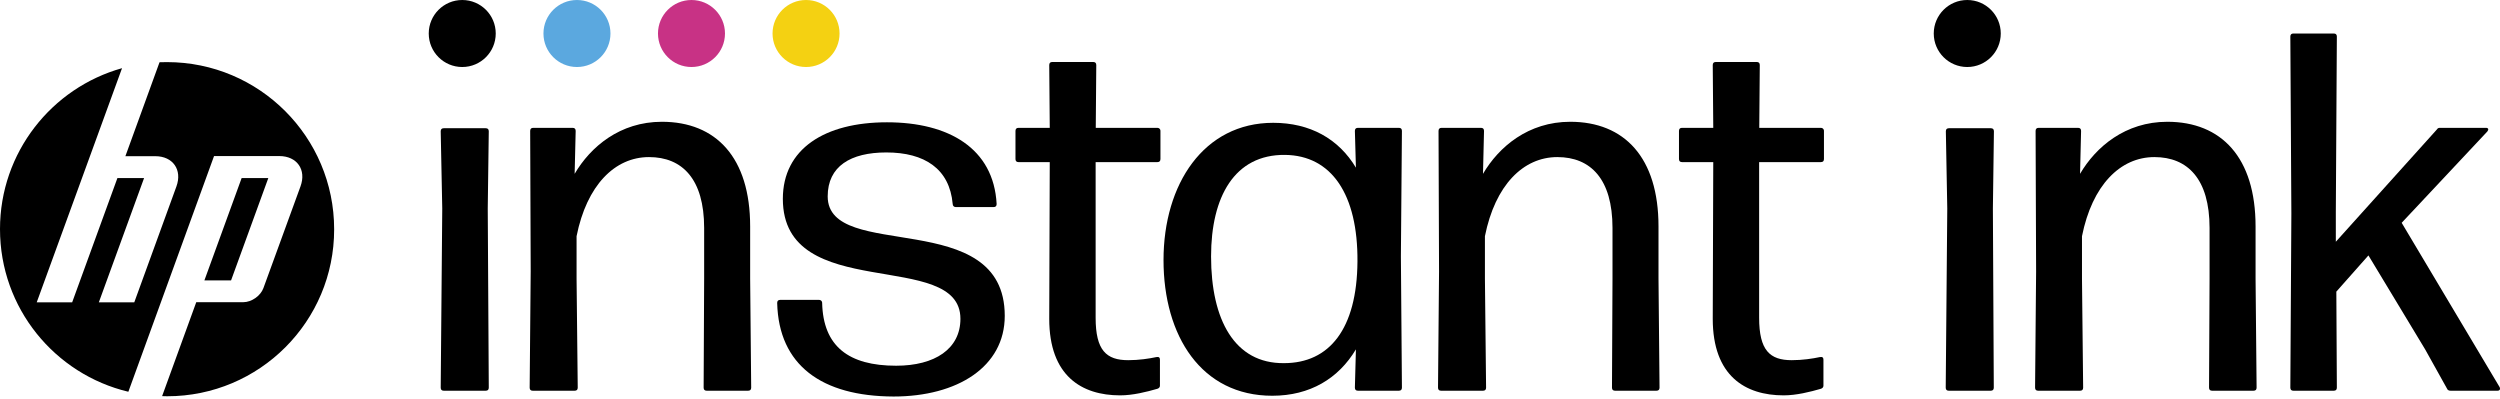 <svg width="194" height="31" viewBox="0 0 194 31" fill="none" xmlns="http://www.w3.org/2000/svg">
<g clip-path="url(#clip0_19503_12267)">
<path d="M37.929 30.08C37.929 30.24 37.849 30.32 37.689 30.32H34.439C34.279 30.32 34.199 30.24 34.199 30.08L34.319 16.18L34.199 10.19C34.199 10.03 34.279 9.95 34.439 9.95H37.689C37.849 9.95 37.929 10.03 37.929 10.19L37.849 16.18L37.929 30.08Z" fill="black"/>
<path d="M44.832 30.08C44.832 30.24 44.752 30.32 44.592 30.32H41.342C41.182 30.32 41.102 30.24 41.102 30.08L41.182 21.05L41.142 10.16C41.142 10 41.222 9.92 41.382 9.92H44.432C44.592 9.92 44.672 10 44.672 10.16L44.592 13.49C45.822 11.39 48.112 9.45 51.362 9.45C55.562 9.45 58.212 12.22 58.212 17.57V21.61L58.292 30.08C58.292 30.24 58.212 30.32 58.052 30.32H54.842C54.682 30.32 54.602 30.24 54.602 30.08L54.642 21.61V17.69C54.642 13.89 52.942 12.19 50.362 12.19C47.712 12.19 45.532 14.37 44.742 18.33V21.62L44.832 30.08Z" fill="black"/>
<path d="M60.309 23.51C60.309 23.35 60.389 23.27 60.549 23.27H63.559C63.679 23.27 63.799 23.35 63.799 23.51C63.879 26.88 65.859 28.38 69.539 28.38C72.549 28.38 74.529 27.07 74.529 24.74C74.529 19.24 60.749 23.63 60.749 15.43C60.749 11.55 63.999 9.49 68.829 9.49C73.619 9.49 77.109 11.51 77.339 15.83C77.339 15.99 77.259 16.07 77.099 16.07H74.169C74.049 16.07 73.929 15.99 73.929 15.83C73.689 13.1 71.749 11.83 68.779 11.83C66.009 11.83 64.229 12.9 64.229 15.24C64.229 20.39 77.969 15.95 77.969 24.51C77.969 28.47 74.289 30.77 69.339 30.77C63.759 30.75 60.429 28.34 60.309 23.51Z" fill="black"/>
<path d="M89.811 9.92C89.931 9.92 90.051 10 90.051 10.16V12.34C90.051 12.5 89.971 12.58 89.811 12.58H85.021V24.66C85.021 27.19 85.851 27.95 87.551 27.95C88.381 27.95 89.171 27.83 89.731 27.71C89.931 27.67 90.011 27.75 90.011 27.91V29.93C90.011 30.05 89.931 30.13 89.811 30.17C88.981 30.41 87.911 30.68 86.921 30.68C83.951 30.68 81.421 29.18 81.421 24.74L81.461 12.58H79.041C78.881 12.58 78.801 12.5 78.801 12.34V10.16C78.801 10 78.881 9.92 79.041 9.92H81.461L81.421 5.05C81.421 4.89 81.501 4.81 81.661 4.81H84.831C84.991 4.81 85.071 4.89 85.071 5.05L85.031 9.92H89.811V9.92Z" fill="black"/>
<path d="M105.139 10.16C105.139 10 105.219 9.92 105.379 9.92H108.549C108.709 9.92 108.789 10 108.789 10.16L108.709 19.9L108.789 30.08C108.789 30.24 108.709 30.32 108.549 30.32H105.379C105.219 30.32 105.139 30.24 105.139 30.08L105.219 27.11C103.869 29.37 101.659 30.71 98.729 30.71C93.229 30.71 90.289 26.08 90.289 20.18C90.289 14.28 93.419 9.53 98.799 9.53C101.649 9.53 103.869 10.76 105.219 13.01L105.139 10.16ZM105.339 20.3C105.379 15.07 103.319 12.06 99.719 12.02C95.799 11.98 93.979 15.27 93.979 19.9C93.979 24.81 95.799 28.22 99.639 28.18C103.159 28.18 105.299 25.53 105.339 20.3Z" fill="black"/>
<path d="M115.32 30.08C115.32 30.24 115.24 30.32 115.08 30.32H111.83C111.67 30.32 111.59 30.24 111.59 30.08L111.67 21.05L111.63 10.16C111.63 10 111.71 9.92 111.87 9.92H114.92C115.08 9.92 115.16 10 115.16 10.16L115.08 13.49C116.31 11.39 118.6 9.45 121.85 9.45C126.05 9.45 128.7 12.22 128.7 17.57V21.61L128.78 30.08C128.78 30.24 128.7 30.32 128.54 30.32H125.33C125.17 30.32 125.09 30.24 125.09 30.08L125.13 21.61V17.69C125.13 13.89 123.43 12.19 120.85 12.19C118.2 12.19 116.02 14.37 115.23 18.33V21.62L115.32 30.08Z" fill="black"/>
<path d="M141.299 9.92C141.419 9.92 141.539 10 141.539 10.16V12.34C141.539 12.5 141.459 12.58 141.299 12.58H136.509V24.66C136.509 27.19 137.339 27.95 139.039 27.95C139.869 27.95 140.659 27.83 141.219 27.71C141.419 27.67 141.499 27.75 141.499 27.91V29.93C141.499 30.05 141.419 30.13 141.299 30.17C140.469 30.41 139.399 30.68 138.409 30.68C135.439 30.68 132.909 29.18 132.909 24.74L132.949 12.58H130.529C130.369 12.58 130.289 12.5 130.289 12.34V10.16C130.289 10 130.369 9.92 130.529 9.92H132.949L132.909 5.05C132.909 4.89 132.989 4.81 133.149 4.81H136.319C136.479 4.81 136.559 4.89 136.559 5.05L136.519 9.92H141.299V9.92Z" fill="black"/>
<path d="M161.652 30.08C161.652 30.24 161.572 30.32 161.412 30.32H158.162C158.002 30.32 157.922 30.24 157.922 30.08L158.002 21.05L157.962 10.16C157.962 10 158.042 9.92 158.202 9.92H161.252C161.412 9.92 161.492 10 161.492 10.16L161.412 13.49C162.642 11.39 164.932 9.45 168.182 9.45C172.382 9.45 175.032 12.22 175.032 17.57V21.61L175.112 30.08C175.112 30.24 175.032 30.32 174.872 30.32H171.662C171.502 30.32 171.422 30.24 171.422 30.08L171.462 21.61V17.69C171.462 13.89 169.762 12.19 167.182 12.19C164.532 12.19 162.352 14.37 161.562 18.33V21.62L161.652 30.08Z" fill="black"/>
<path d="M189.38 9.92H192.9C193.1 9.92 193.14 10.04 193.02 10.2L186.37 17.29L193.97 30.04C194.05 30.2 193.97 30.32 193.81 30.32H190.17C190.05 30.32 189.93 30.28 189.89 30.16L188.19 27.11L183.79 19.82L181.3 22.63L181.34 30.08C181.34 30.24 181.26 30.32 181.1 30.32H177.97C177.81 30.32 177.73 30.24 177.73 30.08L177.81 16.58L177.73 2.84C177.73 2.68 177.81 2.6 177.97 2.6H181.1C181.26 2.6 181.34 2.68 181.34 2.84L181.26 16.5V18.76L189.1 10.05C189.18 9.92 189.26 9.92 189.38 9.92Z" fill="black"/>
<path d="M35.87 5.2C37.306 5.2 38.469 4.036 38.469 2.6C38.469 1.164 37.306 0 35.87 0C34.434 0 33.27 1.164 33.27 2.6C33.27 4.036 34.434 5.2 35.87 5.2Z" fill="black"/>
<path d="M154.718 30.08C154.718 30.24 154.638 30.32 154.478 30.32H151.228C151.068 30.32 150.988 30.24 150.988 30.08L151.108 16.18L150.998 10.19C150.998 10.03 151.078 9.95 151.238 9.95H154.488C154.648 9.95 154.728 10.03 154.728 10.19L154.648 16.18L154.718 30.08Z" fill="black"/>
<path d="M152.659 5.2C154.095 5.2 155.259 4.036 155.259 2.6C155.259 1.164 154.095 0 152.659 0C151.223 0 150.059 1.164 150.059 2.6C150.059 4.036 151.223 5.2 152.659 5.2Z" fill="black"/>
<path d="M44.772 5.2C46.208 5.2 47.372 4.036 47.372 2.6C47.372 1.164 46.208 0 44.772 0C43.336 0 42.172 1.164 42.172 2.6C42.172 4.036 43.336 5.2 44.772 5.2Z" fill="#5BA8DF"/>
<path d="M53.659 5.2C55.094 5.2 56.259 4.036 56.259 2.6C56.259 1.164 55.094 0 53.659 0C52.223 0 51.059 1.164 51.059 2.6C51.059 4.036 52.223 5.2 53.659 5.2Z" fill="#C83285"/>
<path d="M62.549 5.2C63.985 5.2 65.149 4.036 65.149 2.6C65.149 1.164 63.985 0 62.549 0C61.113 0 59.949 1.164 59.949 2.6C59.949 4.036 61.113 5.2 62.549 5.2Z" fill="#F4D112"/>
<path d="M12.97 30.75C12.84 30.75 12.71 30.75 12.58 30.74L15.23 23.45H18.88C19.52 23.45 20.22 22.96 20.44 22.36L23.32 14.46C23.79 13.17 23.05 12.11 21.67 12.11H16.61L9.96 30.4C4.25 29.04 0 23.91 0 17.78C0 11.83 4.01 6.82 9.47 5.29L2.85 23.46H5.6L9.11 13.82H11.18L7.67 23.46H10.42L13.69 14.47C14.16 13.18 13.42 12.12 12.05 12.12H9.73L12.38 4.83C12.57 4.82 12.77 4.82 12.96 4.82C20.12 4.82 25.93 10.63 25.93 17.79C25.94 24.95 20.13 30.75 12.97 30.75ZM20.82 13.82H18.75L15.86 21.76H17.93L20.82 13.82Z" fill="black"/>
</g>
<defs>
<clipPath id="clip0_19503_12267">
<rect width="194" height="30.75" fill="white"/>
</clipPath>
</defs>
</svg>
